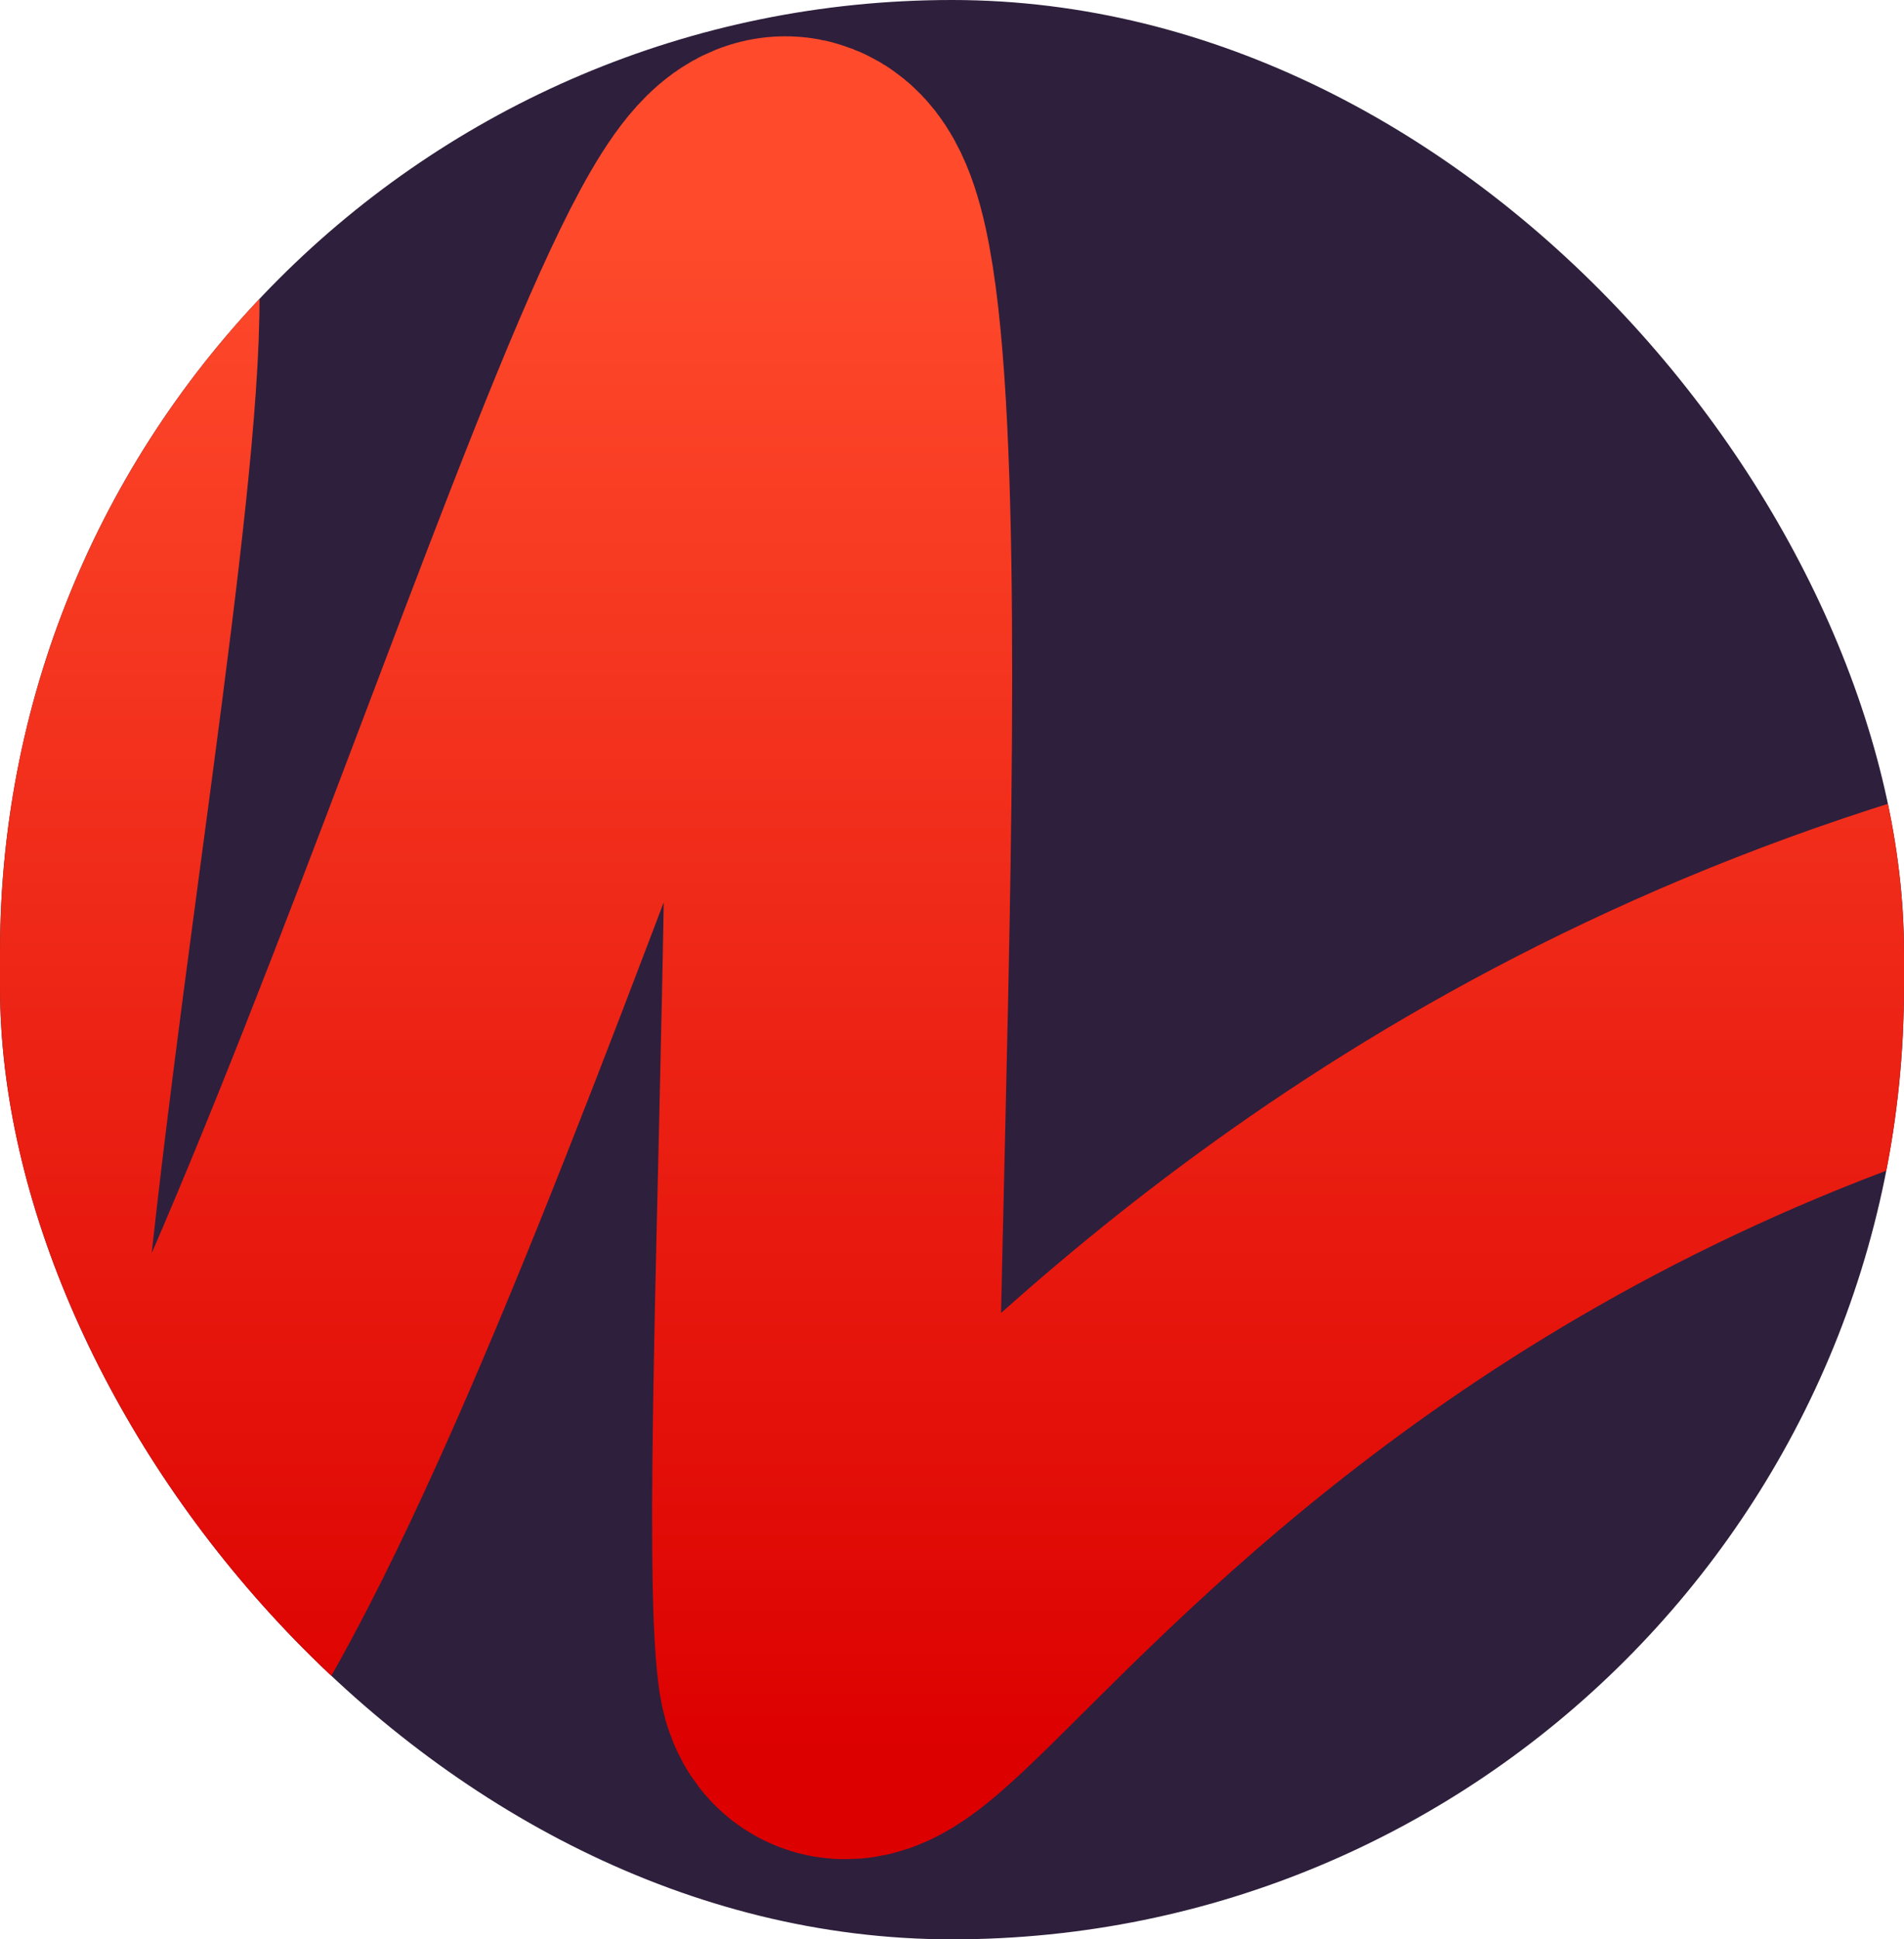 <?xml version="1.0" encoding="UTF-8"?> <svg xmlns="http://www.w3.org/2000/svg" width="55" height="56" viewBox="0 0 55 56" fill="none"><g clip-path="url(#clip0_183_2273)"><rect width="55" height="56" rx="27.5" fill="#2E1F3C"></rect><path d="M-15 48.076C-9.678 34.067 -1.1 4.647 1.941 6.048C4.982 7.449 -5.769 53.679 1.073 50.878C7.916 48.076 19.643 6.048 22.684 6.048C25.725 6.048 23.229 42.472 23.989 48.076C24.749 53.679 40.823 18.657 91 25.661" stroke="url(#paint0_linear_183_2273)" stroke-width="10" stroke-linecap="round"></path></g><defs><linearGradient id="paint0_linear_183_2273" x1="38" y1="6" x2="38" y2="51" gradientUnits="userSpaceOnUse"><stop stop-color="#FF4B2C"></stop><stop offset="1" stop-color="#DC0000"></stop></linearGradient><clipPath id="clip0_183_2273"><rect width="55" height="56" rx="27.5" fill="white"></rect></clipPath></defs></svg> 